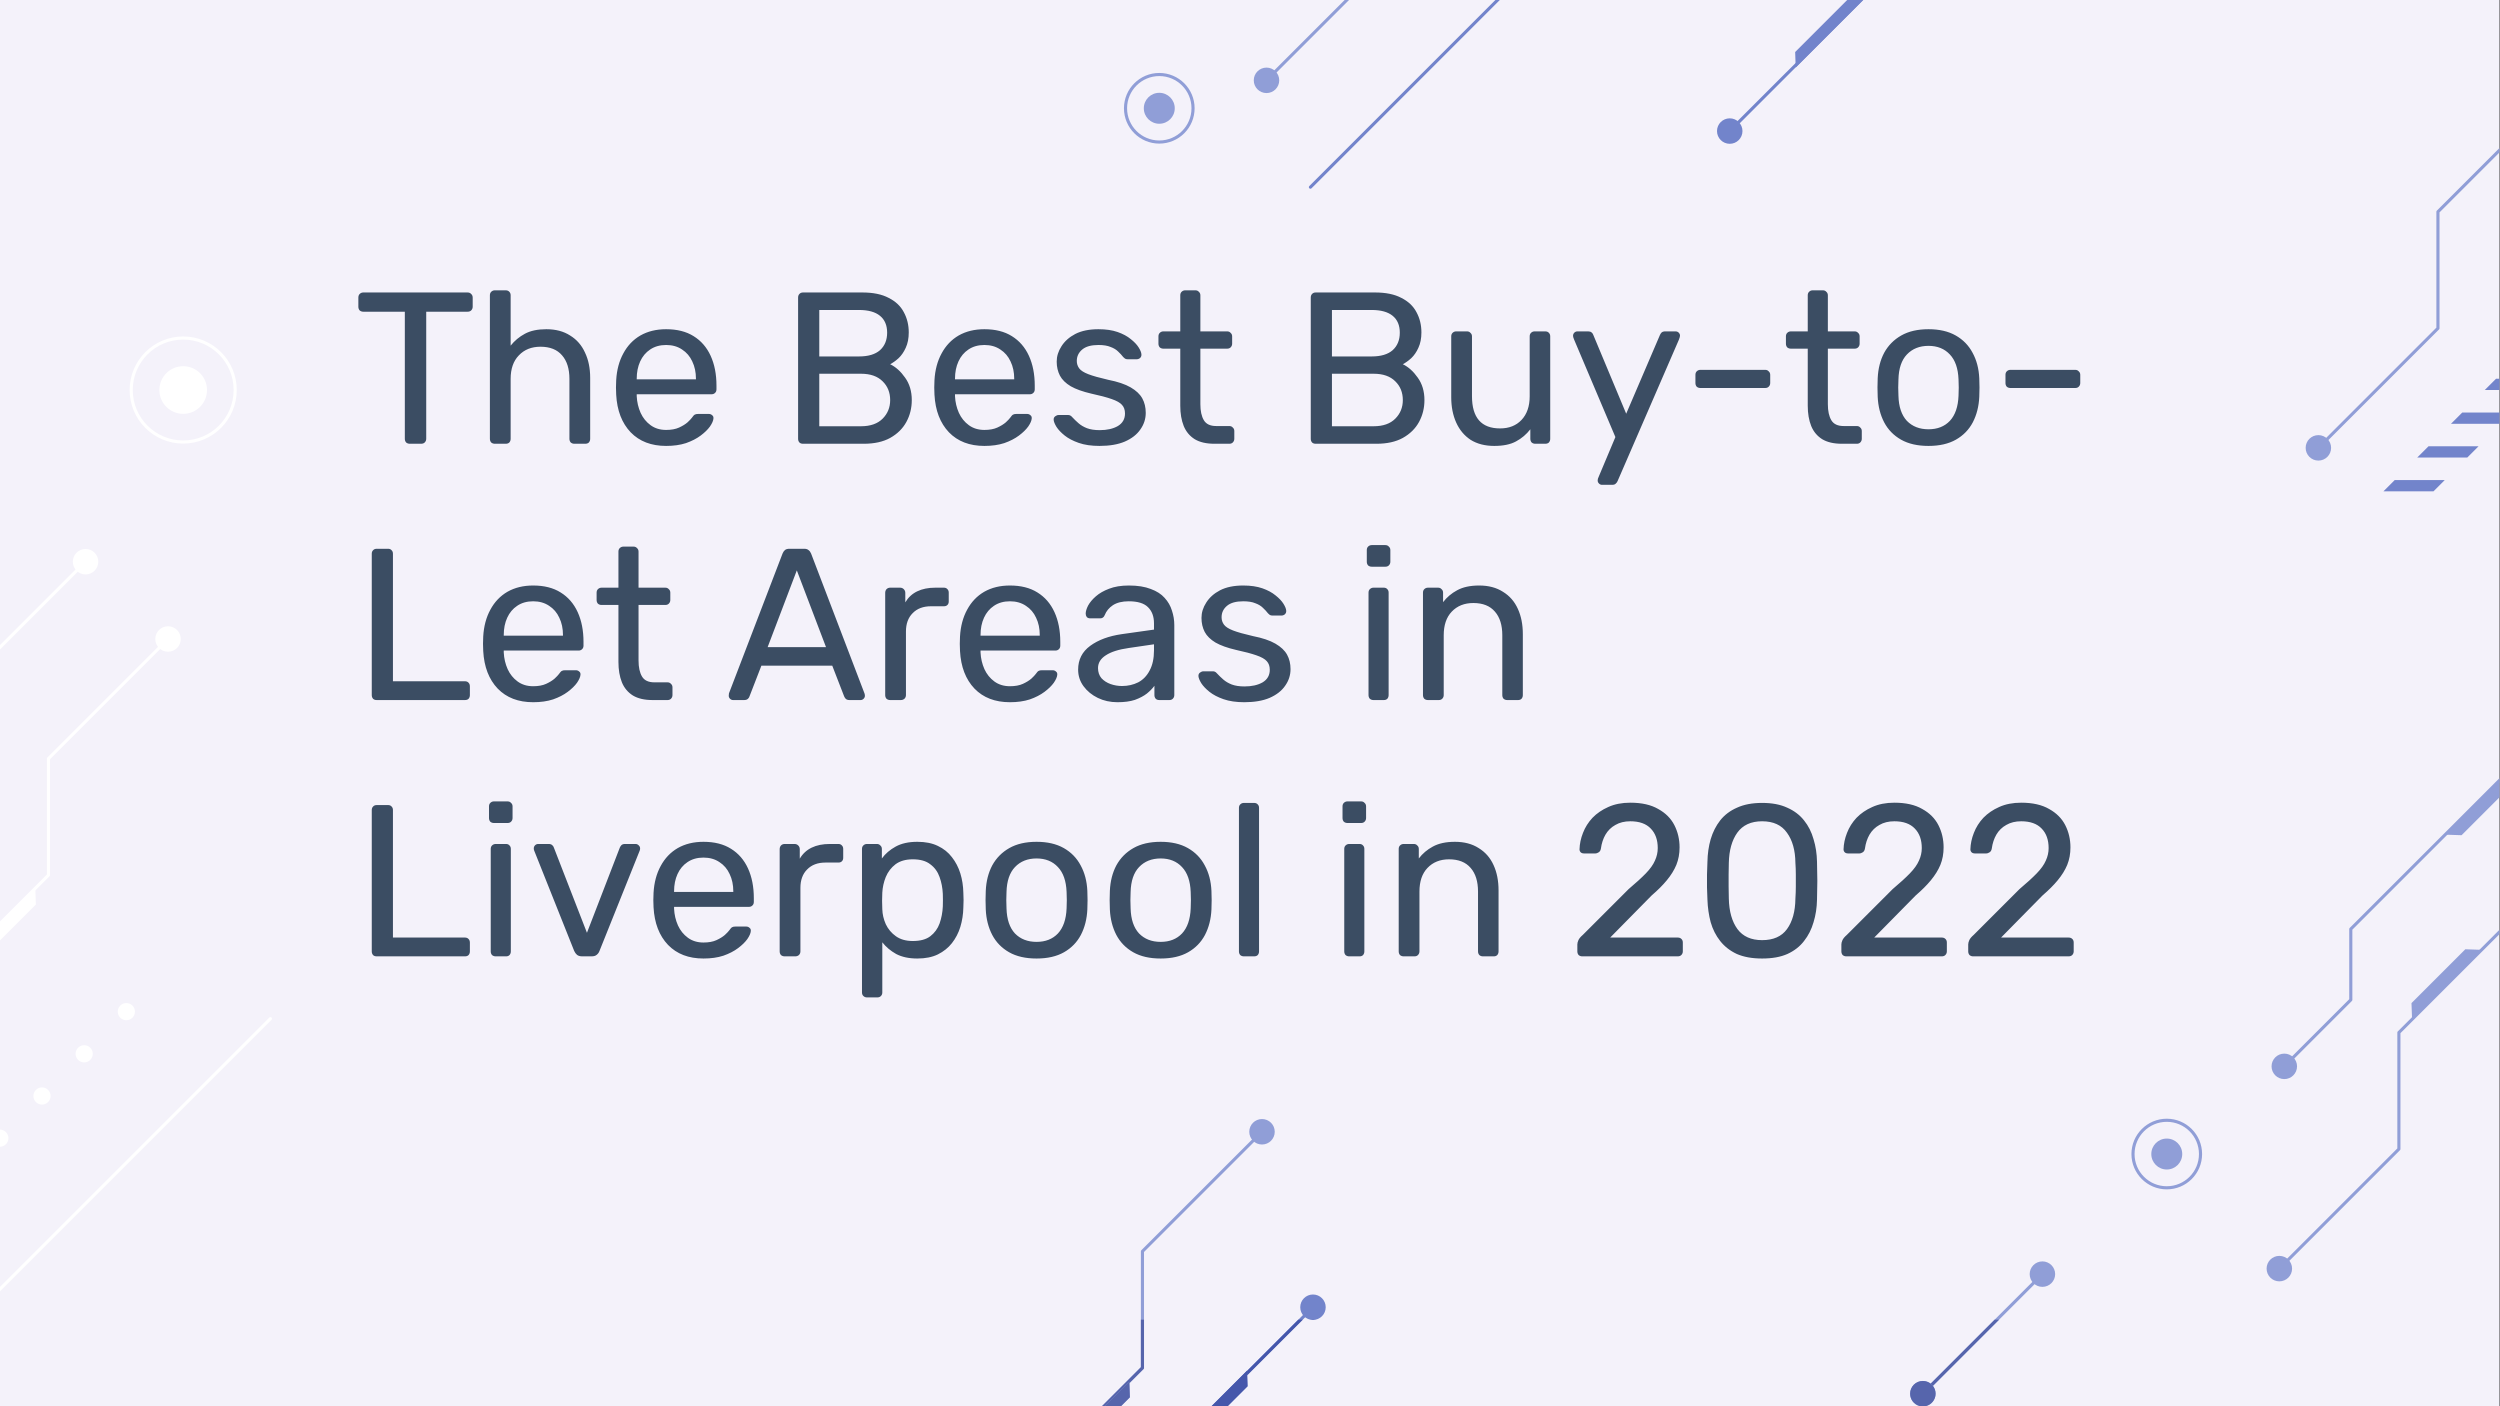 <svg width="1707" height="960" viewBox="0 0 1707 960" fill="none" xmlns="http://www.w3.org/2000/svg">
<rect x="0" y="0" width="1707" height="960" fill="#333333" stroke="none"/>
<g clip-path="url(#clip0_5235_2538)">
<path d="M0 960H1706.67V-6.10352e-05H0V960Z" fill="#F4F2FA"/>
<path d="M-96.245 728.369L33.846 598.277C34.044 598.078 34.159 597.804 34.159 597.524V518.386L115.482 437.064C115.899 436.648 115.899 435.972 115.482 435.556C115.065 435.138 114.39 435.138 113.973 435.556L32.337 517.19C32.139 517.389 32.025 517.664 32.025 517.945V597.081L-97.754 726.86C-98.171 727.277 -98.171 727.952 -97.754 728.369C-97.337 728.785 -96.662 728.785 -96.245 728.369" fill="white"/>
<path d="M123.422 436.309C123.422 441.112 119.529 445.005 114.727 445.005C109.924 445.005 106.031 441.112 106.031 436.309C106.031 431.507 109.924 427.615 114.727 427.615C119.529 427.615 123.422 431.507 123.422 436.309Z" fill="white"/>
<path d="M24.491 617.604L-12.268 654.363L-22.902 653.999L24.126 606.971L24.491 617.604" fill="white"/>
<path d="M1767.31 574.152L1637.22 704.243C1637.02 704.442 1636.9 704.716 1636.9 704.998V784.134L1555.58 865.456C1555.16 865.874 1555.16 866.548 1555.58 866.965C1555.99 867.381 1556.67 867.381 1557.08 866.965L1638.72 785.33C1638.92 785.131 1639.03 784.856 1639.03 784.576V705.439L1768.82 575.66C1769.23 575.244 1769.23 574.568 1768.82 574.152C1768.39 573.736 1767.72 573.736 1767.31 574.152" fill="#909ED7"/>
<path d="M1547.63 866.21C1547.63 861.409 1551.52 857.516 1556.34 857.516C1561.14 857.516 1565.03 861.409 1565.03 866.21C1565.03 871.014 1561.14 874.907 1556.34 874.907C1551.52 874.907 1547.63 871.014 1547.63 866.21Z" fill="#909ED7"/>
<path d="M1646.56 684.917L1683.32 648.157L1693.96 648.524L1646.94 695.551L1646.56 684.917Z" fill="#909ED7"/>
<path d="M1793.96 13.736L1663.87 143.827C1663.68 144.025 1663.56 144.3 1663.56 144.581V223.717L1582.24 305.04C1581.82 305.457 1581.82 306.133 1582.24 306.549C1582.66 306.965 1583.34 306.965 1583.75 306.549L1665.39 224.913C1665.59 224.715 1665.7 224.44 1665.7 224.159V145.023L1795.47 15.244C1795.9 14.828 1795.9 14.152 1795.47 13.736C1795.06 13.319 1794.39 13.319 1793.96 13.736" fill="#909ED7"/>
<path d="M1574.3 305.795C1574.3 300.993 1578.19 297.1 1582.99 297.1C1587.79 297.1 1591.68 300.993 1591.68 305.795C1591.68 310.597 1587.79 314.491 1582.99 314.491C1578.19 314.491 1574.3 310.597 1574.3 305.795Z" fill="#909ED7"/>
<path d="M1822.43 415.528L1604.38 633.584C1604.18 633.783 1604.06 634.057 1604.06 634.339V682.255L1558.96 727.352C1558.55 727.769 1558.55 728.444 1558.96 728.861C1559.38 729.277 1560.06 729.277 1560.47 728.861L1605.88 683.451C1606.08 683.252 1606.19 682.977 1606.19 682.696V634.78L1823.94 417.037C1824.35 416.62 1824.35 415.945 1823.94 415.528C1823.52 415.112 1822.84 415.112 1822.43 415.528" fill="#909ED7"/>
<path d="M1717.52 533.528L1680.76 570.289L1670.12 569.922L1717.15 522.896L1717.52 533.528Z" fill="#909ED7"/>
<path d="M1551.02 728.107C1551.02 723.305 1554.91 719.412 1559.72 719.412C1564.52 719.412 1568.42 723.305 1568.42 728.107C1568.42 732.909 1564.52 736.803 1559.72 736.803C1554.91 736.803 1551.02 732.909 1551.02 728.107Z" fill="#909ED7"/>
<path d="M-22.46 465.924L59.176 384.288C59.593 383.871 59.593 383.196 59.176 382.778C58.759 382.362 58.084 382.362 57.667 382.778L-23.969 464.415C-24.385 464.832 -24.385 465.507 -23.969 465.924C-23.552 466.34 -22.877 466.34 -22.46 465.924" fill="white"/>
<path d="M67.117 383.533C67.117 388.336 63.224 392.228 58.422 392.228C53.619 392.228 49.727 388.336 49.727 383.533C49.727 378.731 53.619 374.837 58.422 374.837C63.224 374.837 67.117 378.731 67.117 383.533Z" fill="white"/>
<path d="M865.516 55.608L947.154 -26.028C947.57 -26.445 947.57 -27.12 947.154 -27.537C946.736 -27.953 946.062 -27.953 945.644 -27.537L864.008 54.099C863.591 54.516 863.591 55.191 864.008 55.608C864.424 56.024 865.1 56.024 865.516 55.608" fill="#909ED7"/>
<path d="M873.461 54.853C873.461 59.656 869.568 63.549 864.765 63.549C859.964 63.549 856.07 59.656 856.07 54.853C856.07 50.051 859.964 46.157 864.765 46.157C869.568 46.157 873.461 50.051 873.461 54.853Z" fill="#909ED7"/>
<path d="M1359.31 -90.248L1180.31 88.739C1179.9 89.156 1179.9 89.831 1180.31 90.248C1180.73 90.664 1181.4 90.664 1181.82 90.248L1360.81 -88.739C1361.23 -89.156 1361.23 -89.831 1360.81 -90.248C1360.39 -90.664 1359.72 -90.664 1359.31 -90.248" fill="#7284CB"/>
<path d="M1225.74 35.519L1262.5 -1.24L1273.13 -0.875L1226.1 46.153L1225.74 35.519" fill="#7284CB"/>
<path d="M1172.37 89.493C1172.37 84.692 1176.26 80.797 1181.07 80.797C1185.87 80.797 1189.76 84.692 1189.76 89.493C1189.76 94.296 1185.87 98.189 1181.07 98.189C1176.26 98.189 1172.37 94.296 1172.37 89.493Z" fill="#7284CB"/>
<path d="M86.277 696.613C87.822 696.613 89.333 695.987 90.426 694.895C91.518 693.803 92.144 692.291 92.144 690.747C92.144 689.201 91.518 687.689 90.426 686.597C89.334 685.505 87.822 684.879 86.277 684.879C84.732 684.879 83.221 685.505 82.128 686.597C81.036 687.689 80.41 689.201 80.41 690.747C80.41 692.291 81.036 693.803 82.128 694.895C83.221 695.987 84.732 696.613 86.277 696.613Z" fill="white"/>
<path d="M53.336 715.39L53.329 715.397C51.038 717.689 51.038 721.404 53.329 723.694C55.62 725.986 59.335 725.986 61.626 723.694L61.633 723.688C63.925 721.396 63.925 717.681 61.633 715.39C59.342 713.098 55.627 713.098 53.336 715.39V715.39ZM24.536 744.19L24.529 744.197C22.238 746.489 22.238 750.204 24.529 752.494C26.82 754.786 30.535 754.786 32.826 752.494L32.833 752.488C35.124 750.196 35.124 746.481 32.833 744.19C30.542 741.9 26.827 741.9 24.536 744.19ZM-4.264 772.99L-4.272 772.997C-6.563 775.289 -6.563 779.004 -4.272 781.294C-1.981 783.586 1.735 783.586 4.026 781.294L4.033 781.288C6.324 778.997 6.324 775.282 4.033 772.99C1.742 770.7 -1.973 770.7 -4.264 772.99V772.99ZM-33.065 801.79L-33.072 801.798C-35.363 804.089 -35.363 807.804 -33.072 810.096C-30.781 812.386 -27.066 812.386 -24.774 810.096L-24.767 810.088C-22.477 807.797 -22.477 804.082 -24.767 801.79C-27.059 799.5 -30.773 799.5 -33.065 801.79ZM-61.865 830.59L-61.872 830.598C-64.163 832.889 -64.163 836.604 -61.872 838.896C-59.581 841.186 -55.866 841.186 -53.575 838.896L-53.568 838.888C-51.276 836.597 -51.276 832.883 -53.568 830.59C-55.859 828.3 -59.574 828.3 -61.865 830.59ZM-90.665 859.392L-90.672 859.398C-92.963 861.689 -92.963 865.405 -90.672 867.696C-88.381 869.986 -84.667 869.986 -82.375 867.696L-82.368 867.689C-80.077 865.397 -80.077 861.683 -82.368 859.392C-84.659 857.1 -88.374 857.1 -90.665 859.392" fill="white"/>
<path d="M1669.28 327.78H1635.11L1627.41 335.475H1661.59L1669.28 327.78Z" fill="#7284CB"/>
<path d="M1692.34 304.724H1658.18L1650.47 312.42L1684.64 312.419L1692.34 304.724Z" fill="#7284CB"/>
<path d="M1715.39 281.67H1681.23L1673.54 289.364H1707.7L1715.39 281.67Z" fill="#7284CB"/>
<path d="M1738.44 258.615H1704.28L1696.59 266.31H1730.75L1738.44 258.615Z" fill="#7284CB"/>
<path d="M1059.18 -38.127L894 127.049C893.583 127.467 893.583 128.141 894 128.559C894.416 128.975 895.093 128.975 895.509 128.559L1060.69 -36.619C1061.1 -37.035 1061.1 -37.711 1060.69 -38.127C1060.27 -38.543 1059.59 -38.543 1059.18 -38.127" fill="#7284CB"/>
<path d="M183.893 694.796L-51.172 929.862C-51.589 930.279 -51.589 930.953 -51.172 931.371C-50.755 931.787 -50.08 931.787 -49.663 931.371L185.401 696.305C185.818 695.888 185.818 695.213 185.401 694.796C184.985 694.38 184.309 694.38 183.893 694.796Z" fill="white"/>
<path d="M160.588 266.309H159.521C159.521 275.823 155.668 284.425 149.434 290.66C143.198 296.895 134.596 300.747 125.083 300.747C115.57 300.747 106.967 296.895 100.732 290.66C94.498 284.425 90.646 275.823 90.645 266.309C90.646 256.796 94.498 248.193 100.732 241.957C106.967 235.724 115.57 231.872 125.083 231.872C134.596 231.872 143.198 235.724 149.434 241.957C155.668 248.193 159.521 256.796 159.521 266.309H160.588H161.654C161.653 246.111 145.281 229.739 125.083 229.737C104.885 229.739 88.512 246.111 88.512 266.309C88.512 286.508 104.885 302.88 125.083 302.88C145.281 302.88 161.653 286.508 161.654 266.309H160.588Z" fill="white"/>
<path d="M141.348 266.309C141.348 275.292 134.065 282.575 125.082 282.575C116.099 282.575 108.816 275.292 108.816 266.309C108.816 257.327 116.099 250.044 125.082 250.044C134.065 250.044 141.348 257.327 141.348 266.309Z" fill="white"/>
<path d="M814.615 73.933H813.548C813.548 80.01 811.088 85.5 807.108 89.481C803.126 93.463 797.635 95.921 791.559 95.921C785.484 95.921 779.995 93.463 776.012 89.481C772.031 85.5 769.572 80.01 769.572 73.933C769.572 67.859 772.031 62.368 776.012 58.386C779.995 54.406 785.484 51.947 791.559 51.946C797.635 51.947 803.126 54.406 807.108 58.386C811.088 62.368 813.548 67.859 813.548 73.933H814.615H815.682C815.68 60.611 804.882 49.813 791.559 49.812C778.238 49.813 767.439 60.611 767.438 73.933C767.439 87.256 778.238 98.055 791.559 98.056C804.882 98.055 815.68 87.256 815.682 73.933H814.615Z" fill="#909ED7"/>
<path d="M802.12 73.933C802.12 79.767 797.391 84.496 791.557 84.496C785.724 84.496 780.996 79.767 780.996 73.933C780.996 68.1 785.724 63.372 791.557 63.372C797.391 63.372 802.12 68.1 802.12 73.933Z" fill="#909ED7"/>
<path d="M650.727 1064.84L780.818 934.745C781.017 934.547 781.13 934.272 781.13 933.991V854.855L862.454 773.531C862.871 773.113 862.871 772.439 862.454 772.021C862.038 771.605 861.362 771.605 860.946 772.021L779.309 853.659C779.11 853.857 778.997 854.132 778.997 854.414V933.55L649.219 1063.33C648.802 1063.74 648.802 1064.42 649.219 1064.84C649.635 1065.25 650.311 1065.25 650.727 1064.84" fill="#909ED7"/>
<path d="M870.395 772.776C870.395 777.579 866.501 781.472 861.699 781.472C856.897 781.472 853.004 777.579 853.004 772.776C853.004 767.973 856.897 764.081 861.699 764.081C866.501 764.081 870.395 767.973 870.395 772.776Z" fill="#909ED7"/>
<path d="M771.468 954.071L734.708 990.831L724.074 990.465L771.101 943.436L771.468 954.071" fill="#909ED7"/>
<path d="M1393.8 869.222L1312.17 950.859C1311.75 951.276 1311.75 951.95 1312.17 952.368C1312.58 952.784 1313.26 952.784 1313.68 952.368L1395.31 870.731C1395.72 870.313 1395.72 869.638 1395.31 869.222C1394.9 868.805 1394.22 868.805 1393.8 869.222Z" fill="#909ED7"/>
<path d="M1304.23 951.613C1304.23 946.809 1308.12 942.917 1312.92 942.917C1317.72 942.917 1321.62 946.809 1321.62 951.613C1321.62 956.414 1317.72 960.308 1312.92 960.308C1308.12 960.308 1304.23 956.414 1304.23 951.613" fill="#909ED7"/>
<path d="M1385.86 869.976C1385.86 865.175 1389.75 861.281 1394.56 861.281C1399.36 861.281 1403.26 865.175 1403.26 869.976C1403.26 874.779 1399.36 878.672 1394.56 878.672C1389.75 878.672 1385.86 874.779 1385.86 869.976" fill="#909ED7"/>
<path d="M718.265 1072.31L897.253 893.328C897.669 892.912 897.669 892.236 897.253 891.82C896.836 891.403 896.161 891.403 895.744 891.82L716.757 1070.81C716.341 1071.22 716.341 1071.9 716.757 1072.31C717.173 1072.73 717.849 1072.73 718.265 1072.31Z" fill="#7284CB"/>
<path d="M851.831 946.548L815.071 983.308L804.438 982.943L851.465 935.915L851.831 946.548" fill="#7284CB"/>
<path d="M905.194 892.575C905.194 897.376 901.302 901.27 896.499 901.27C891.697 901.27 887.805 897.376 887.805 892.575C887.805 887.772 891.697 883.879 896.499 883.879C901.302 883.879 905.194 887.772 905.194 892.575Z" fill="#7284CB"/>
<path d="M1456.41 787.977H1457.48C1457.48 781.903 1459.93 776.412 1463.92 772.429C1467.91 768.449 1473.39 765.991 1479.47 765.989C1485.55 765.991 1491.03 768.449 1495.01 772.429C1499 776.412 1501.45 781.903 1501.45 787.977C1501.45 794.053 1499 799.544 1495.01 803.525C1491.03 807.507 1485.55 809.965 1479.47 809.965C1473.39 809.965 1467.91 807.507 1463.92 803.525C1459.93 799.544 1457.48 794.053 1457.48 787.977H1456.41H1455.35C1455.35 801.3 1466.15 812.099 1479.47 812.099C1492.79 812.099 1503.59 801.3 1503.59 787.977C1503.59 774.655 1492.79 763.857 1479.47 763.856C1466.15 763.857 1455.35 774.655 1455.35 787.977H1456.41Z" fill="#909ED7"/>
<path d="M1468.91 787.977C1468.91 782.144 1473.64 777.416 1479.47 777.416C1485.31 777.416 1490.03 782.144 1490.03 787.977C1490.03 793.811 1485.31 798.54 1479.47 798.54C1473.64 798.54 1468.91 793.811 1468.91 787.977Z" fill="#909ED7"/>
<path d="M754.538 960H752.547L778.998 933.549V901.072H781.131V933.991C781.131 934.272 781.018 934.546 780.819 934.745L771.135 944.429L771.1 943.436L754.538 960Z" fill="#5665AC"/>
<path d="M765.539 960H754.539L771.102 943.436L771.136 944.429L771.468 954.071L765.539 960Z" fill="#5665AC"/>
<path d="M1319.78 946.265C1319.34 945.703 1318.83 945.195 1318.27 944.756L1361.95 901.072H1364.97L1319.78 946.265Z" fill="#5665AC"/>
<path d="M1315.23 960H1310.62C1306.93 958.989 1304.23 955.617 1304.23 951.614C1304.23 946.809 1308.12 942.917 1312.92 942.917C1314.94 942.917 1316.8 943.604 1318.27 944.756C1318.83 945.195 1319.34 945.703 1319.78 946.265C1320.93 947.74 1321.62 949.596 1321.62 951.614C1321.62 955.617 1318.91 958.989 1315.23 960Z" fill="#5665AC"/>
<path d="M851.573 939.009L851.473 936.092L886.494 901.072H889.51L851.573 939.009Z" fill="#4557AB"/>
<path d="M838.378 960H827.379L851.464 935.915L851.47 936.092L851.57 939.009L851.83 946.548L838.378 960Z" fill="#4557AB"/>
<path d="M896.499 901.27C895.863 901.27 895.242 901.201 894.645 901.072H898.354C897.757 901.201 897.135 901.27 896.499 901.27Z" fill="#4557AB"/>
<path d="M279.811 303C278.827 303 277.991 302.705 277.302 302.115C276.712 301.426 276.417 300.59 276.417 299.606V212.835H248.083C247.1 212.835 246.263 212.54 245.575 211.95C244.984 211.261 244.689 210.425 244.689 209.441V203.243C244.689 202.161 244.984 201.325 245.575 200.734C246.263 200.046 247.1 199.701 248.083 199.701H319.212C320.294 199.701 321.13 200.046 321.72 200.734C322.409 201.325 322.753 202.161 322.753 203.243V209.441C322.753 210.425 322.409 211.261 321.72 211.95C321.13 212.54 320.294 212.835 319.212 212.835H291.026V299.606C291.026 300.59 290.682 301.426 289.993 302.115C289.403 302.705 288.567 303 287.484 303H279.811ZM337.893 303C336.909 303 336.073 302.705 335.384 302.115C334.794 301.426 334.499 300.59 334.499 299.606V201.62C334.499 200.636 334.794 199.849 335.384 199.259C336.073 198.57 336.909 198.226 337.893 198.226H345.272C346.354 198.226 347.19 198.57 347.78 199.259C348.371 199.849 348.666 200.636 348.666 201.62V236.004C351.322 232.659 354.568 229.953 358.405 227.887C362.242 225.821 367.112 224.788 373.015 224.788C379.409 224.788 384.82 226.215 389.247 229.068C393.773 231.822 397.167 235.708 399.43 240.726C401.791 245.645 402.971 251.4 402.971 257.991V299.606C402.971 300.59 402.676 301.426 402.086 302.115C401.495 302.705 400.659 303 399.577 303H392.199C391.215 303 390.379 302.705 389.69 302.115C389.1 301.426 388.805 300.59 388.805 299.606V258.729C388.805 251.843 387.132 246.481 383.787 242.644C380.442 238.709 375.523 236.741 369.03 236.741C362.931 236.741 358.012 238.709 354.273 242.644C350.535 246.481 348.666 251.843 348.666 258.729V299.606C348.666 300.59 348.371 301.426 347.78 302.115C347.19 302.705 346.354 303 345.272 303H337.893ZM454.823 304.476C444.69 304.476 436.623 301.377 430.622 295.179C424.621 288.883 421.325 280.324 420.735 269.502C420.636 268.223 420.587 266.6 420.587 264.632C420.587 262.566 420.636 260.894 420.735 259.615C421.128 252.63 422.752 246.53 425.605 241.316C428.458 236.004 432.344 231.921 437.263 229.068C442.28 226.215 448.134 224.788 454.823 224.788C462.3 224.788 468.547 226.362 473.565 229.51C478.68 232.659 482.566 237.135 485.223 242.939C487.879 248.744 489.207 255.532 489.207 263.304V265.813C489.207 266.895 488.863 267.731 488.174 268.321C487.584 268.911 486.797 269.207 485.813 269.207H434.754C434.754 269.305 434.754 269.502 434.754 269.797C434.754 270.092 434.754 270.338 434.754 270.535C434.951 274.568 435.836 278.356 437.41 281.898C438.984 285.341 441.247 288.145 444.198 290.309C447.15 292.473 450.691 293.556 454.823 293.556C458.365 293.556 461.316 293.014 463.677 291.932C466.039 290.85 467.957 289.67 469.433 288.391C470.908 287.013 471.892 285.98 472.384 285.292C473.269 284.013 473.958 283.275 474.45 283.078C474.942 282.783 475.729 282.635 476.811 282.635H483.894C484.878 282.635 485.665 282.931 486.256 283.521C486.944 284.013 487.239 284.751 487.141 285.734C487.043 287.21 486.256 289.03 484.78 291.194C483.304 293.26 481.189 295.326 478.434 297.392C475.68 299.458 472.335 301.18 468.4 302.557C464.465 303.836 459.939 304.476 454.823 304.476ZM434.754 259.024H475.188V258.582C475.188 254.155 474.352 250.219 472.679 246.776C471.105 243.333 468.793 240.627 465.743 238.66C462.694 236.594 459.054 235.561 454.823 235.561C450.593 235.561 446.953 236.594 443.903 238.66C440.952 240.627 438.689 243.333 437.115 246.776C435.541 250.219 434.754 254.155 434.754 258.582V259.024ZM548.336 303C547.254 303 546.418 302.705 545.827 302.115C545.237 301.426 544.942 300.59 544.942 299.606V203.243C544.942 202.161 545.237 201.325 545.827 200.734C546.418 200.046 547.254 199.701 548.336 199.701H588.77C596.149 199.701 602.15 200.931 606.774 203.391C611.496 205.752 614.939 208.998 617.103 213.13C619.366 217.262 620.498 221.886 620.498 227.002C620.498 231.035 619.809 234.528 618.432 237.479C617.153 240.332 615.529 242.693 613.562 244.563C611.594 246.333 609.676 247.711 607.807 248.694C611.643 250.564 615.038 253.613 617.989 257.844C621.039 262.074 622.564 267.19 622.564 273.191C622.564 278.602 621.334 283.57 618.874 288.095C616.415 292.621 612.726 296.261 607.807 299.016C602.986 301.672 596.985 303 589.803 303H548.336ZM559.404 291.047H587.885C594.279 291.047 599.198 289.325 602.642 285.882C606.085 282.439 607.807 278.208 607.807 273.191C607.807 267.977 606.085 263.697 602.642 260.352C599.198 256.909 594.279 255.188 587.885 255.188H559.404V291.047ZM559.404 243.382H586.557C592.853 243.382 597.624 241.955 600.871 239.102C604.117 236.151 605.741 232.167 605.741 227.149C605.741 222.132 604.117 218.295 600.871 215.639C597.624 212.983 592.853 211.655 586.557 211.655H559.404V243.382ZM672.142 304.476C662.009 304.476 653.942 301.377 647.941 295.179C641.94 288.883 638.644 280.324 638.054 269.502C637.955 268.223 637.906 266.6 637.906 264.632C637.906 262.566 637.955 260.894 638.054 259.615C638.447 252.63 640.07 246.53 642.923 241.316C645.776 236.004 649.662 231.921 654.581 229.068C659.599 226.215 665.452 224.788 672.142 224.788C679.619 224.788 685.866 226.362 690.884 229.51C695.999 232.659 699.885 237.135 702.541 242.939C705.198 248.744 706.526 255.532 706.526 263.304V265.813C706.526 266.895 706.182 267.731 705.493 268.321C704.903 268.911 704.116 269.207 703.132 269.207H652.073C652.073 269.305 652.073 269.502 652.073 269.797C652.073 270.092 652.073 270.338 652.073 270.535C652.27 274.568 653.155 278.356 654.729 281.898C656.303 285.341 658.566 288.145 661.517 290.309C664.469 292.473 668.01 293.556 672.142 293.556C675.684 293.556 678.635 293.014 680.996 291.932C683.357 290.85 685.276 289.67 686.752 288.391C688.227 287.013 689.211 285.98 689.703 285.292C690.588 284.013 691.277 283.275 691.769 283.078C692.261 282.783 693.048 282.635 694.13 282.635H701.213C702.197 282.635 702.984 282.931 703.574 283.521C704.263 284.013 704.558 284.751 704.46 285.734C704.362 287.21 703.574 289.03 702.099 291.194C700.623 293.26 698.508 295.326 695.753 297.392C692.999 299.458 689.654 301.18 685.719 302.557C681.783 303.836 677.258 304.476 672.142 304.476ZM652.073 259.024H692.507V258.582C692.507 254.155 691.671 250.219 689.998 246.776C688.424 243.333 686.112 240.627 683.062 238.66C680.013 236.594 676.373 235.561 672.142 235.561C667.912 235.561 664.272 236.594 661.222 238.66C658.271 240.627 656.008 243.333 654.434 246.776C652.86 250.219 652.073 254.155 652.073 258.582V259.024ZM750.733 304.476C745.224 304.476 740.502 303.787 736.567 302.41C732.631 301.032 729.434 299.36 726.975 297.392C724.515 295.425 722.646 293.457 721.367 291.49C720.186 289.522 719.547 287.948 719.449 286.767C719.35 285.685 719.695 284.849 720.482 284.259C721.269 283.668 722.056 283.373 722.843 283.373H729.336C729.926 283.373 730.369 283.472 730.664 283.668C731.057 283.767 731.549 284.16 732.14 284.849C733.418 286.226 734.845 287.604 736.419 288.981C737.993 290.358 739.911 291.49 742.174 292.375C744.535 293.26 747.438 293.703 750.881 293.703C755.898 293.703 760.03 292.769 763.277 290.899C766.523 288.932 768.146 286.079 768.146 282.34C768.146 279.881 767.458 277.913 766.08 276.438C764.802 274.962 762.44 273.634 758.997 272.453C755.652 271.273 751.028 270.043 745.126 268.764C739.223 267.387 734.55 265.714 731.107 263.747C727.663 261.681 725.204 259.27 723.728 256.516C722.252 253.663 721.515 250.465 721.515 246.924C721.515 243.284 722.597 239.791 724.761 236.446C726.925 233.003 730.074 230.199 734.205 228.035C738.436 225.87 743.699 224.788 749.995 224.788C755.111 224.788 759.489 225.428 763.129 226.707C766.769 227.986 769.77 229.609 772.131 231.576C774.492 233.446 776.263 235.315 777.443 237.184C778.624 239.053 779.263 240.627 779.362 241.906C779.46 242.89 779.165 243.726 778.476 244.415C777.788 245.005 777.001 245.3 776.115 245.3H769.917C769.229 245.3 768.638 245.153 768.146 244.858C767.753 244.563 767.359 244.218 766.966 243.825C765.982 242.546 764.802 241.267 763.424 239.988C762.145 238.709 760.424 237.676 758.259 236.889C756.193 236.004 753.439 235.561 749.995 235.561C745.076 235.561 741.387 236.594 738.928 238.66C736.468 240.726 735.238 243.333 735.238 246.481C735.238 248.35 735.78 250.023 736.862 251.498C737.944 252.974 740.01 254.302 743.06 255.483C746.109 256.663 750.635 257.942 756.636 259.319C763.129 260.598 768.245 262.32 771.983 264.484C775.722 266.649 778.378 269.157 779.952 272.01C781.526 274.863 782.313 278.159 782.313 281.898C782.313 286.03 781.083 289.817 778.624 293.26C776.263 296.704 772.721 299.458 767.999 301.524C763.375 303.492 757.62 304.476 750.733 304.476ZM829.209 303C823.7 303 819.223 301.967 815.78 299.901C812.337 297.737 809.828 294.736 808.254 290.899C806.68 286.964 805.893 282.34 805.893 277.028V238.069H794.383C793.399 238.069 792.563 237.774 791.874 237.184C791.284 236.495 790.989 235.659 790.989 234.675V229.658C790.989 228.674 791.284 227.887 791.874 227.297C792.563 226.608 793.399 226.264 794.383 226.264H805.893V201.62C805.893 200.636 806.188 199.849 806.778 199.259C807.467 198.57 808.303 198.226 809.287 198.226H816.223C817.207 198.226 817.994 198.57 818.584 199.259C819.273 199.849 819.617 200.636 819.617 201.62V226.264H837.916C838.899 226.264 839.686 226.608 840.277 227.297C840.965 227.887 841.31 228.674 841.31 229.658V234.675C841.31 235.659 840.965 236.495 840.277 237.184C839.686 237.774 838.899 238.069 837.916 238.069H819.617V275.995C819.617 280.619 820.404 284.259 821.978 286.915C823.552 289.571 826.356 290.899 830.39 290.899H839.391C840.375 290.899 841.162 291.244 841.752 291.932C842.441 292.523 842.785 293.31 842.785 294.293V299.606C842.785 300.59 842.441 301.426 841.752 302.115C841.162 302.705 840.375 303 839.391 303H829.209ZM898.381 303C897.299 303 896.463 302.705 895.872 302.115C895.282 301.426 894.987 300.59 894.987 299.606V203.243C894.987 202.161 895.282 201.325 895.872 200.734C896.463 200.046 897.299 199.701 898.381 199.701H938.815C946.193 199.701 952.195 200.931 956.818 203.391C961.541 205.752 964.984 208.998 967.148 213.13C969.411 217.262 970.542 221.886 970.542 227.002C970.542 231.035 969.854 234.528 968.476 237.479C967.197 240.332 965.574 242.693 963.607 244.563C961.639 246.333 959.721 247.711 957.851 248.694C961.688 250.564 965.082 253.613 968.034 257.844C971.083 262.074 972.608 267.19 972.608 273.191C972.608 278.602 971.379 283.57 968.919 288.095C966.46 292.621 962.77 296.261 957.851 299.016C953.031 301.672 947.03 303 939.848 303H898.381ZM909.449 291.047H937.93C944.324 291.047 949.243 289.325 952.686 285.882C956.13 282.439 957.851 278.208 957.851 273.191C957.851 267.977 956.13 263.697 952.686 260.352C949.243 256.909 944.324 255.188 937.93 255.188H909.449V291.047ZM909.449 243.382H936.601C942.898 243.382 947.669 241.955 950.916 239.102C954.162 236.151 955.785 232.167 955.785 227.149C955.785 222.132 954.162 218.295 950.916 215.639C947.669 212.983 942.898 211.655 936.601 211.655H909.449V243.382ZM1020.27 304.476C1013.97 304.476 1008.61 303.098 1004.18 300.344C999.855 297.491 996.559 293.556 994.296 288.538C992.034 283.521 990.902 277.766 990.902 271.273V229.658C990.902 228.674 991.197 227.887 991.788 227.297C992.476 226.608 993.313 226.264 994.296 226.264H1001.67C1002.66 226.264 1003.45 226.608 1004.04 227.297C1004.72 227.887 1005.07 228.674 1005.07 229.658V270.535C1005.07 285.193 1011.46 292.523 1024.25 292.523C1030.35 292.523 1035.22 290.604 1038.86 286.767C1042.6 282.832 1044.47 277.421 1044.47 270.535V229.658C1044.47 228.674 1044.77 227.887 1045.36 227.297C1046.04 226.608 1046.88 226.264 1047.86 226.264H1055.09C1056.18 226.264 1057.01 226.608 1057.6 227.297C1058.19 227.887 1058.49 228.674 1058.49 229.658V299.606C1058.49 300.59 1058.19 301.426 1057.6 302.115C1057.01 302.705 1056.18 303 1055.09 303H1048.31C1047.32 303 1046.49 302.705 1045.8 302.115C1045.21 301.426 1044.91 300.59 1044.91 299.606V293.113C1042.26 296.556 1039.01 299.311 1035.17 301.377C1031.43 303.443 1026.47 304.476 1020.27 304.476ZM1093.84 331.038C1093.05 331.038 1092.37 330.743 1091.78 330.153C1091.18 329.562 1090.89 328.874 1090.89 328.087C1090.89 327.693 1090.94 327.3 1091.04 326.906C1091.14 326.513 1091.33 326.021 1091.63 325.431L1102.99 298.425L1074.8 231.872C1074.31 230.691 1074.07 229.855 1074.07 229.363C1074.07 228.477 1074.36 227.74 1074.95 227.149C1075.54 226.559 1076.28 226.264 1077.17 226.264H1084.4C1085.38 226.264 1086.17 226.51 1086.76 227.002C1087.35 227.494 1087.74 228.084 1087.94 228.773L1110.37 282.488L1133.39 228.773C1133.68 228.084 1134.08 227.494 1134.57 227.002C1135.16 226.51 1136 226.264 1137.08 226.264H1144.01C1144.9 226.264 1145.64 226.559 1146.23 227.149C1146.82 227.74 1147.11 228.428 1147.11 229.215C1147.11 229.707 1146.87 230.593 1146.38 231.872L1104.47 328.529C1104.17 329.218 1103.73 329.808 1103.14 330.3C1102.65 330.792 1101.86 331.038 1100.78 331.038H1093.84ZM1161.03 264.927C1160.05 264.927 1159.21 264.632 1158.52 264.042C1157.93 263.353 1157.64 262.517 1157.64 261.533V255.925C1157.64 254.942 1157.93 254.155 1158.52 253.564C1159.21 252.876 1160.05 252.531 1161.03 252.531H1205.3C1206.29 252.531 1207.07 252.876 1207.66 253.564C1208.35 254.155 1208.7 254.942 1208.7 255.925V261.533C1208.7 262.517 1208.35 263.353 1207.66 264.042C1207.07 264.632 1206.29 264.927 1205.3 264.927H1161.03ZM1257.65 303C1252.14 303 1247.66 301.967 1244.22 299.901C1240.78 297.737 1238.27 294.736 1236.7 290.899C1235.12 286.964 1234.33 282.34 1234.33 277.028V238.069H1222.82C1221.84 238.069 1221 237.774 1220.31 237.184C1219.72 236.495 1219.43 235.659 1219.43 234.675V229.658C1219.43 228.674 1219.72 227.887 1220.31 227.297C1221 226.608 1221.84 226.264 1222.82 226.264H1234.33V201.62C1234.33 200.636 1234.63 199.849 1235.22 199.259C1235.91 198.57 1236.74 198.226 1237.73 198.226H1244.66C1245.65 198.226 1246.43 198.57 1247.03 199.259C1247.71 199.849 1248.06 200.636 1248.06 201.62V226.264H1266.36C1267.34 226.264 1268.13 226.608 1268.72 227.297C1269.41 227.887 1269.75 228.674 1269.75 229.658V234.675C1269.75 235.659 1269.41 236.495 1268.72 237.184C1268.13 237.774 1267.34 238.069 1266.36 238.069H1248.06V275.995C1248.06 280.619 1248.85 284.259 1250.42 286.915C1251.99 289.571 1254.8 290.899 1258.83 290.899H1267.83C1268.82 290.899 1269.6 291.244 1270.19 291.932C1270.88 292.523 1271.23 293.31 1271.23 294.293V299.606C1271.23 300.59 1270.88 301.426 1270.19 302.115C1269.6 302.705 1268.82 303 1267.83 303H1257.65ZM1316.77 304.476C1309.29 304.476 1303.05 303.049 1298.03 300.196C1293.01 297.343 1289.17 293.408 1286.52 288.391C1283.86 283.275 1282.39 277.471 1282.09 270.977C1281.99 269.305 1281.94 267.19 1281.94 264.632C1281.94 261.976 1281.99 259.861 1282.09 258.286C1282.39 251.695 1283.86 245.891 1286.52 240.873C1289.27 235.856 1293.16 231.921 1298.18 229.068C1303.19 226.215 1309.39 224.788 1316.77 224.788C1324.15 224.788 1330.35 226.215 1335.36 229.068C1340.38 231.921 1344.22 235.856 1346.87 240.873C1349.63 245.891 1351.15 251.695 1351.45 258.286C1351.55 259.861 1351.6 261.976 1351.6 264.632C1351.6 267.19 1351.55 269.305 1351.45 270.977C1351.15 277.471 1349.68 283.275 1347.02 288.391C1344.37 293.408 1340.53 297.343 1335.51 300.196C1330.49 303.049 1324.25 304.476 1316.77 304.476ZM1316.77 293.113C1322.87 293.113 1327.74 291.194 1331.38 287.358C1335.02 283.422 1336.99 277.716 1337.28 270.24C1337.38 268.764 1337.43 266.895 1337.43 264.632C1337.43 262.369 1337.38 260.5 1337.28 259.024C1336.99 251.547 1335.02 245.891 1331.38 242.054C1327.74 238.119 1322.87 236.151 1316.77 236.151C1310.67 236.151 1305.75 238.119 1302.01 242.054C1298.37 245.891 1296.45 251.547 1296.26 259.024C1296.16 260.5 1296.11 262.369 1296.11 264.632C1296.11 266.895 1296.16 268.764 1296.26 270.24C1296.45 277.716 1298.37 283.422 1302.01 287.358C1305.75 291.194 1310.67 293.113 1316.77 293.113ZM1372.73 264.927C1371.75 264.927 1370.91 264.632 1370.22 264.042C1369.63 263.353 1369.34 262.517 1369.34 261.533V255.925C1369.34 254.942 1369.63 254.155 1370.22 253.564C1370.91 252.876 1371.75 252.531 1372.73 252.531H1417C1417.99 252.531 1418.77 252.876 1419.36 253.564C1420.05 254.155 1420.4 254.942 1420.4 255.925V261.533C1420.4 262.517 1420.05 263.353 1419.36 264.042C1418.77 264.632 1417.99 264.927 1417 264.927H1372.73ZM257.233 478C256.15 478 255.314 477.705 254.724 477.115C254.134 476.426 253.839 475.59 253.839 474.606V378.096C253.839 377.112 254.134 376.325 254.724 375.734C255.314 375.046 256.15 374.701 257.233 374.701H265.054C266.038 374.701 266.825 375.046 267.415 375.734C268.005 376.325 268.3 377.112 268.3 378.096V465.161H317.441C318.523 465.161 319.359 465.506 319.95 466.194C320.54 466.785 320.835 467.621 320.835 468.703V474.606C320.835 475.59 320.54 476.426 319.95 477.115C319.359 477.705 318.523 478 317.441 478H257.233ZM364.034 479.476C353.901 479.476 345.833 476.377 339.832 470.179C333.831 463.883 330.535 455.324 329.945 444.502C329.847 443.223 329.798 441.6 329.798 439.632C329.798 437.566 329.847 435.894 329.945 434.615C330.339 427.63 331.962 421.53 334.815 416.316C337.668 411.004 341.554 406.921 346.473 404.068C351.49 401.215 357.344 399.788 364.034 399.788C371.51 399.788 377.758 401.362 382.775 404.51C387.891 407.659 391.777 412.135 394.433 417.939C397.089 423.744 398.417 430.532 398.417 438.304V440.813C398.417 441.895 398.073 442.731 397.384 443.321C396.794 443.911 396.007 444.207 395.023 444.207H343.964C343.964 444.305 343.964 444.502 343.964 444.797C343.964 445.092 343.964 445.338 343.964 445.535C344.161 449.568 345.046 453.356 346.62 456.898C348.195 460.341 350.457 463.145 353.409 465.309C356.36 467.473 359.902 468.556 364.034 468.556C367.575 468.556 370.527 468.014 372.888 466.932C375.249 465.85 377.167 464.67 378.643 463.391C380.119 462.013 381.102 460.98 381.594 460.292C382.48 459.013 383.168 458.275 383.66 458.078C384.152 457.783 384.939 457.635 386.021 457.635H393.105C394.089 457.635 394.876 457.931 395.466 458.521C396.155 459.013 396.45 459.751 396.351 460.734C396.253 462.21 395.466 464.03 393.99 466.194C392.514 468.26 390.399 470.326 387.645 472.392C384.89 474.458 381.545 476.18 377.61 477.557C373.675 478.836 369.149 479.476 364.034 479.476ZM343.964 434.024H384.398V433.582C384.398 429.155 383.562 425.219 381.89 421.776C380.315 418.333 378.004 415.627 374.954 413.66C371.904 411.594 368.264 410.561 364.034 410.561C359.803 410.561 356.163 411.594 353.113 413.66C350.162 415.627 347.899 418.333 346.325 421.776C344.751 425.219 343.964 429.155 343.964 433.582V434.024ZM445.586 478C440.077 478 435.601 476.967 432.158 474.901C428.714 472.737 426.206 469.736 424.632 465.899C423.058 461.964 422.27 457.34 422.27 452.028V413.069H410.76C409.776 413.069 408.94 412.774 408.251 412.184C407.661 411.495 407.366 410.659 407.366 409.675V404.658C407.366 403.674 407.661 402.887 408.251 402.297C408.94 401.608 409.776 401.264 410.76 401.264H422.27V376.62C422.27 375.636 422.566 374.849 423.156 374.259C423.845 373.57 424.681 373.226 425.665 373.226H432.6C433.584 373.226 434.371 373.57 434.961 374.259C435.65 374.849 435.994 375.636 435.994 376.62V401.264H454.293C455.277 401.264 456.064 401.608 456.654 402.297C457.343 402.887 457.687 403.674 457.687 404.658V409.675C457.687 410.659 457.343 411.495 456.654 412.184C456.064 412.774 455.277 413.069 454.293 413.069H435.994V450.995C435.994 455.619 436.781 459.259 438.356 461.915C439.93 464.571 442.733 465.899 446.767 465.899H455.769C456.752 465.899 457.54 466.244 458.13 466.932C458.818 467.523 459.163 468.31 459.163 469.293V474.606C459.163 475.59 458.818 476.426 458.13 477.115C457.54 477.705 456.752 478 455.769 478H445.586ZM500.538 478C499.751 478 499.062 477.705 498.472 477.115C497.881 476.524 497.586 475.836 497.586 475.049C497.586 474.557 497.635 474.016 497.734 473.425L534.331 377.948C534.724 376.964 535.266 376.177 535.954 375.587C536.643 374.997 537.676 374.701 539.053 374.701H549.088C550.367 374.701 551.351 374.997 552.039 375.587C552.826 376.177 553.417 376.964 553.81 377.948L590.26 473.425C590.456 474.016 590.555 474.557 590.555 475.049C590.555 475.836 590.26 476.524 589.669 477.115C589.079 477.705 588.39 478 587.603 478H580.077C578.897 478 578.011 477.705 577.421 477.115C576.929 476.524 576.585 475.983 576.388 475.491L568.272 454.536H519.869L511.753 475.491C511.654 475.983 511.31 476.524 510.72 477.115C510.13 477.705 509.244 478 508.064 478H500.538ZM524.149 441.846H563.992L544.07 389.458L524.149 441.846ZM607.809 478C606.825 478 605.989 477.705 605.3 477.115C604.71 476.426 604.415 475.59 604.415 474.606V404.806C604.415 403.822 604.71 402.986 605.3 402.297C605.989 401.608 606.825 401.264 607.809 401.264H614.597C615.581 401.264 616.417 401.608 617.106 402.297C617.794 402.986 618.139 403.822 618.139 404.806V411.299C620.106 407.954 622.812 405.445 626.255 403.773C629.698 402.1 633.83 401.264 638.651 401.264H644.554C645.537 401.264 646.325 401.608 646.915 402.297C647.505 402.887 647.8 403.674 647.8 404.658V410.708C647.8 411.692 647.505 412.479 646.915 413.069C646.325 413.66 645.537 413.955 644.554 413.955H635.7C630.387 413.955 626.206 415.529 623.156 418.677C620.106 421.727 618.581 425.908 618.581 431.221V474.606C618.581 475.59 618.237 476.426 617.548 477.115C616.86 477.705 616.024 478 615.04 478H607.809ZM689.58 479.476C679.447 479.476 671.379 476.377 665.378 470.179C659.377 463.883 656.081 455.324 655.491 444.502C655.393 443.223 655.344 441.6 655.344 439.632C655.344 437.566 655.393 435.894 655.491 434.615C655.885 427.63 657.508 421.53 660.361 416.316C663.214 411.004 667.1 406.921 672.019 404.068C677.036 401.215 682.89 399.788 689.58 399.788C697.056 399.788 703.304 401.362 708.321 404.51C713.437 407.659 717.323 412.135 719.979 417.939C722.635 423.744 723.963 430.532 723.963 438.304V440.813C723.963 441.895 723.619 442.731 722.93 443.321C722.34 443.911 721.553 444.207 720.569 444.207H669.51C669.51 444.305 669.51 444.502 669.51 444.797C669.51 445.092 669.51 445.338 669.51 445.535C669.707 449.568 670.592 453.356 672.166 456.898C673.741 460.341 676.003 463.145 678.955 465.309C681.906 467.473 685.448 468.556 689.58 468.556C693.121 468.556 696.073 468.014 698.434 466.932C700.795 465.85 702.713 464.67 704.189 463.391C705.665 462.013 706.648 460.98 707.14 460.292C708.026 459.013 708.714 458.275 709.206 458.078C709.698 457.783 710.485 457.635 711.567 457.635H718.651C719.635 457.635 720.422 457.931 721.012 458.521C721.701 459.013 721.996 459.751 721.897 460.734C721.799 462.21 721.012 464.03 719.536 466.194C718.061 468.26 715.945 470.326 713.191 472.392C710.436 474.458 707.091 476.18 703.156 477.557C699.221 478.836 694.695 479.476 689.58 479.476ZM669.51 434.024H709.944V433.582C709.944 429.155 709.108 425.219 707.436 421.776C705.861 418.333 703.55 415.627 700.5 413.66C697.45 411.594 693.81 410.561 689.58 410.561C685.349 410.561 681.709 411.594 678.659 413.66C675.708 415.627 673.445 418.333 671.871 421.776C670.297 425.219 669.51 429.155 669.51 433.582V434.024ZM763.006 479.476C758.087 479.476 753.61 478.492 749.577 476.524C745.543 474.557 742.297 471.9 739.837 468.556C737.378 465.211 736.148 461.423 736.148 457.193C736.148 450.405 738.903 444.994 744.412 440.96C749.921 436.927 757.103 434.27 765.957 432.991L787.945 429.892V425.613C787.945 420.891 786.568 417.201 783.813 414.545C781.157 411.889 776.779 410.561 770.679 410.561C766.252 410.561 762.661 411.446 759.907 413.217C757.251 414.988 755.381 417.251 754.299 420.005C753.709 421.481 752.676 422.219 751.2 422.219H744.56C743.477 422.219 742.641 421.924 742.051 421.333C741.559 420.645 741.313 419.858 741.313 418.972C741.313 417.497 741.854 415.677 742.936 413.512C744.117 411.348 745.888 409.233 748.249 407.167C750.61 405.101 753.61 403.379 757.251 402.002C760.989 400.526 765.514 399.788 770.827 399.788C776.73 399.788 781.698 400.575 785.731 402.149C789.765 403.625 792.913 405.642 795.176 408.2C797.537 410.758 799.209 413.66 800.193 416.906C801.275 420.153 801.816 423.449 801.816 426.793V474.606C801.816 475.59 801.472 476.426 800.783 477.115C800.193 477.705 799.406 478 798.422 478H791.634C790.552 478 789.716 477.705 789.126 477.115C788.535 476.426 788.24 475.59 788.24 474.606V468.26C786.961 470.031 785.24 471.802 783.075 473.573C780.911 475.245 778.205 476.672 774.959 477.852C771.712 478.935 767.728 479.476 763.006 479.476ZM766.105 468.408C770.138 468.408 773.827 467.572 777.172 465.899C780.517 464.128 783.124 461.423 784.994 457.783C786.961 454.143 787.945 449.568 787.945 444.059V439.927L770.827 442.436C763.842 443.42 758.579 445.092 755.037 447.453C751.495 449.716 749.724 452.618 749.724 456.16C749.724 458.914 750.512 461.226 752.086 463.095C753.758 464.866 755.824 466.194 758.284 467.08C760.841 467.965 763.448 468.408 766.105 468.408ZM849.593 479.476C844.084 479.476 839.362 478.787 835.426 477.41C831.491 476.032 828.294 474.36 825.834 472.392C823.375 470.425 821.506 468.457 820.227 466.49C819.046 464.522 818.407 462.948 818.308 461.767C818.21 460.685 818.554 459.849 819.341 459.259C820.128 458.668 820.916 458.373 821.703 458.373H828.196C828.786 458.373 829.229 458.472 829.524 458.668C829.917 458.767 830.409 459.16 830.999 459.849C832.278 461.226 833.705 462.604 835.279 463.981C836.853 465.358 838.771 466.49 841.034 467.375C843.395 468.26 846.297 468.703 849.741 468.703C854.758 468.703 858.89 467.769 862.137 465.899C865.383 463.932 867.006 461.079 867.006 457.34C867.006 454.881 866.318 452.913 864.94 451.438C863.661 449.962 861.3 448.634 857.857 447.453C854.512 446.273 849.888 445.043 843.986 443.764C838.083 442.387 833.41 440.714 829.966 438.747C826.523 436.681 824.064 434.27 822.588 431.516C821.112 428.663 820.374 425.465 820.374 421.924C820.374 418.284 821.457 414.791 823.621 411.446C825.785 408.003 828.933 405.199 833.065 403.035C837.296 400.87 842.559 399.788 848.855 399.788C853.971 399.788 858.349 400.428 861.989 401.707C865.629 402.986 868.63 404.609 870.991 406.576C873.352 408.446 875.123 410.315 876.303 412.184C877.484 414.053 878.123 415.627 878.222 416.906C878.32 417.89 878.025 418.726 877.336 419.415C876.648 420.005 875.86 420.3 874.975 420.3H868.777C868.088 420.3 867.498 420.153 867.006 419.858C866.613 419.563 866.219 419.218 865.826 418.825C864.842 417.546 863.661 416.267 862.284 414.988C861.005 413.709 859.284 412.676 857.119 411.889C855.053 411.004 852.299 410.561 848.855 410.561C843.936 410.561 840.247 411.594 837.788 413.66C835.328 415.726 834.098 418.333 834.098 421.481C834.098 423.35 834.639 425.023 835.722 426.498C836.804 427.974 838.87 429.302 841.92 430.483C844.969 431.663 849.495 432.942 855.496 434.319C861.989 435.598 867.105 437.32 870.843 439.484C874.582 441.649 877.238 444.157 878.812 447.01C880.386 449.863 881.173 453.159 881.173 456.898C881.173 461.03 879.943 464.817 877.484 468.26C875.123 471.704 871.581 474.458 866.859 476.524C862.235 478.492 856.48 479.476 849.593 479.476ZM937.822 478C936.839 478 936.002 477.705 935.314 477.115C934.723 476.426 934.428 475.59 934.428 474.606V404.658C934.428 403.674 934.723 402.887 935.314 402.297C936.002 401.608 936.839 401.264 937.822 401.264H944.906C945.889 401.264 946.677 401.608 947.267 402.297C947.857 402.887 948.152 403.674 948.152 404.658V474.606C948.152 475.59 947.857 476.426 947.267 477.115C946.677 477.705 945.889 478 944.906 478H937.822ZM936.642 386.95C935.658 386.95 934.822 386.655 934.133 386.064C933.543 385.376 933.248 384.539 933.248 383.556V375.587C933.248 374.603 933.543 373.816 934.133 373.226C934.822 372.537 935.658 372.193 936.642 372.193H945.939C946.922 372.193 947.709 372.537 948.3 373.226C948.988 373.816 949.333 374.603 949.333 375.587V383.556C949.333 384.539 948.988 385.376 948.3 386.064C947.709 386.655 946.922 386.95 945.939 386.95H936.642ZM975.003 478C974.019 478 973.183 477.705 972.494 477.115C971.904 476.426 971.609 475.59 971.609 474.606V404.658C971.609 403.674 971.904 402.887 972.494 402.297C973.183 401.608 974.019 401.264 975.003 401.264H981.939C982.922 401.264 983.709 401.608 984.3 402.297C984.988 402.887 985.333 403.674 985.333 404.658V411.151C987.891 407.806 991.088 405.101 994.925 403.035C998.86 400.87 1003.88 399.788 1009.98 399.788C1016.37 399.788 1021.78 401.215 1026.21 404.068C1030.73 406.822 1034.13 410.708 1036.39 415.726C1038.65 420.645 1039.79 426.4 1039.79 432.991V474.606C1039.79 475.59 1039.49 476.426 1038.9 477.115C1038.31 477.705 1037.52 478 1036.54 478H1029.16C1028.18 478 1027.34 477.705 1026.65 477.115C1026.06 476.426 1025.77 475.59 1025.77 474.606V433.729C1025.77 426.843 1024.09 421.481 1020.75 417.644C1017.4 413.709 1012.49 411.741 1005.99 411.741C999.893 411.741 994.974 413.709 991.236 417.644C987.595 421.481 985.775 426.843 985.775 433.729V474.606C985.775 475.59 985.431 476.426 984.742 477.115C984.152 477.705 983.365 478 982.381 478H975.003ZM257.233 653C256.15 653 255.314 652.705 254.724 652.115C254.134 651.426 253.839 650.59 253.839 649.606V553.096C253.839 552.112 254.134 551.325 254.724 550.734C255.314 550.046 256.15 549.701 257.233 549.701H265.054C266.038 549.701 266.825 550.046 267.415 550.734C268.005 551.325 268.3 552.112 268.3 553.096V640.161H317.441C318.523 640.161 319.359 640.506 319.95 641.194C320.54 641.785 320.835 642.621 320.835 643.703V649.606C320.835 650.59 320.54 651.426 319.95 652.115C319.359 652.705 318.523 653 317.441 653H257.233ZM338.466 653C337.482 653 336.646 652.705 335.957 652.115C335.367 651.426 335.072 650.59 335.072 649.606V579.658C335.072 578.674 335.367 577.887 335.957 577.297C336.646 576.608 337.482 576.264 338.466 576.264H345.549C346.533 576.264 347.32 576.608 347.911 577.297C348.501 577.887 348.796 578.674 348.796 579.658V649.606C348.796 650.59 348.501 651.426 347.911 652.115C347.32 652.705 346.533 653 345.549 653H338.466ZM337.286 561.95C336.302 561.95 335.466 561.655 334.777 561.064C334.187 560.376 333.891 559.539 333.891 558.556V550.587C333.891 549.603 334.187 548.816 334.777 548.226C335.466 547.537 336.302 547.193 337.286 547.193H346.582C347.566 547.193 348.353 547.537 348.944 548.226C349.632 548.816 349.976 549.603 349.976 550.587V558.556C349.976 559.539 349.632 560.376 348.944 561.064C348.353 561.655 347.566 561.95 346.582 561.95H337.286ZM397.521 653C396.046 653 394.865 652.656 393.98 651.967C393.193 651.278 392.553 650.393 392.061 649.311L364.761 580.839C364.564 580.347 364.466 579.855 364.466 579.363C364.466 578.477 364.761 577.74 365.351 577.149C365.942 576.559 366.679 576.264 367.565 576.264H374.648C375.73 576.264 376.567 576.559 377.157 577.149C377.747 577.74 378.092 578.281 378.19 578.773L400.768 636.915L423.199 578.773C423.395 578.281 423.74 577.74 424.232 577.149C424.822 576.559 425.658 576.264 426.74 576.264H433.971C434.758 576.264 435.447 576.559 436.037 577.149C436.726 577.74 437.07 578.477 437.07 579.363C437.07 579.855 436.972 580.347 436.775 580.839L409.327 649.311C408.934 650.393 408.294 651.278 407.409 651.967C406.622 652.656 405.441 653 403.867 653H397.521ZM480.331 654.476C470.198 654.476 462.131 651.377 456.13 645.179C450.128 638.883 446.833 630.324 446.242 619.502C446.144 618.223 446.095 616.6 446.095 614.632C446.095 612.566 446.144 610.894 446.242 609.615C446.636 602.63 448.259 596.53 451.112 591.316C453.965 586.004 457.851 581.921 462.77 579.068C467.788 576.215 473.641 574.788 480.331 574.788C487.808 574.788 494.055 576.362 499.072 579.51C504.188 582.659 508.074 587.135 510.73 592.939C513.386 598.744 514.715 605.532 514.715 613.304V615.813C514.715 616.895 514.37 617.731 513.682 618.321C513.091 618.911 512.304 619.207 511.32 619.207H460.261C460.261 619.305 460.261 619.502 460.261 619.797C460.261 620.092 460.261 620.338 460.261 620.535C460.458 624.568 461.344 628.356 462.918 631.898C464.492 635.341 466.755 638.145 469.706 640.309C472.657 642.473 476.199 643.556 480.331 643.556C483.873 643.556 486.824 643.014 489.185 641.932C491.546 640.85 493.465 639.67 494.94 638.391C496.416 637.013 497.4 635.98 497.892 635.292C498.777 634.013 499.466 633.275 499.958 633.078C500.45 632.783 501.237 632.635 502.319 632.635H509.402C510.386 632.635 511.173 632.931 511.763 633.521C512.452 634.013 512.747 634.751 512.649 635.734C512.55 637.21 511.763 639.03 510.287 641.194C508.812 643.26 506.697 645.326 503.942 647.392C501.187 649.458 497.842 651.18 493.907 652.557C489.972 653.836 485.447 654.476 480.331 654.476ZM460.261 609.024H500.695V608.582C500.695 604.155 499.859 600.219 498.187 596.776C496.613 593.333 494.301 590.627 491.251 588.66C488.201 586.594 484.561 585.561 480.331 585.561C476.101 585.561 472.461 586.594 469.411 588.66C466.459 590.627 464.197 593.333 462.623 596.776C461.049 600.219 460.261 604.155 460.261 608.582V609.024ZM535.754 653C534.77 653 533.934 652.705 533.245 652.115C532.655 651.426 532.359 650.59 532.359 649.606V579.806C532.359 578.822 532.655 577.986 533.245 577.297C533.934 576.608 534.77 576.264 535.754 576.264H542.542C543.526 576.264 544.362 576.608 545.05 577.297C545.739 577.986 546.083 578.822 546.083 579.806V586.299C548.051 582.954 550.756 580.445 554.2 578.773C557.643 577.1 561.775 576.264 566.596 576.264H572.498C573.482 576.264 574.269 576.608 574.859 577.297C575.45 577.887 575.745 578.674 575.745 579.658V585.708C575.745 586.692 575.45 587.479 574.859 588.069C574.269 588.66 573.482 588.955 572.498 588.955H563.644C558.332 588.955 554.151 590.529 551.101 593.677C548.051 596.727 546.526 600.908 546.526 606.221V649.606C546.526 650.59 546.182 651.426 545.493 652.115C544.805 652.705 543.968 653 542.984 653H535.754ZM591.96 681.038C590.976 681.038 590.14 680.694 589.452 680.005C588.861 679.415 588.566 678.628 588.566 677.644V579.658C588.566 578.674 588.861 577.887 589.452 577.297C590.14 576.608 590.976 576.264 591.96 576.264H598.748C599.732 576.264 600.519 576.608 601.11 577.297C601.798 577.887 602.142 578.674 602.142 579.658V586.151C604.504 582.905 607.652 580.199 611.587 578.035C615.522 575.87 620.441 574.788 626.344 574.788C631.853 574.788 636.526 575.723 640.363 577.592C644.298 579.461 647.495 582.019 649.955 585.266C652.513 588.512 654.431 592.201 655.71 596.333C656.989 600.465 657.678 604.892 657.776 609.615C657.875 611.189 657.924 612.861 657.924 614.632C657.924 616.403 657.875 618.075 657.776 619.649C657.678 624.273 656.989 628.7 655.71 632.931C654.431 637.063 652.513 640.752 649.955 643.998C647.495 647.146 644.298 649.704 640.363 651.672C636.526 653.541 631.853 654.476 626.344 654.476C620.638 654.476 615.817 653.443 611.882 651.377C608.045 649.212 604.897 646.556 602.438 643.408V677.644C602.438 678.628 602.142 679.415 601.552 680.005C600.962 680.694 600.126 681.038 599.044 681.038H591.96ZM623.245 642.523C628.361 642.523 632.345 641.44 635.198 639.276C638.149 637.013 640.265 634.111 641.544 630.569C642.822 626.929 643.56 623.043 643.757 618.911C643.855 616.058 643.855 613.205 643.757 610.352C643.56 606.221 642.822 602.384 641.544 598.842C640.265 595.202 638.149 592.3 635.198 590.135C632.345 587.873 628.361 586.741 623.245 586.741C618.424 586.741 614.489 587.873 611.439 590.135C608.488 592.398 606.274 595.3 604.799 598.842C603.421 602.285 602.634 605.827 602.438 609.467C602.339 611.041 602.29 612.91 602.29 615.075C602.29 617.239 602.339 619.157 602.438 620.83C602.536 624.273 603.323 627.667 604.799 631.012C606.373 634.357 608.685 637.112 611.734 639.276C614.784 641.44 618.621 642.523 623.245 642.523ZM707.758 654.476C700.281 654.476 694.034 653.049 689.017 650.196C684 647.343 680.163 643.408 677.507 638.391C674.85 633.275 673.375 627.471 673.08 620.977C672.981 619.305 672.932 617.19 672.932 614.632C672.932 611.976 672.981 609.861 673.08 608.286C673.375 601.695 674.85 595.891 677.507 590.873C680.261 585.856 684.147 581.921 689.165 579.068C694.182 576.215 700.38 574.788 707.758 574.788C715.137 574.788 721.335 576.215 726.352 579.068C731.369 581.921 735.206 585.856 737.862 590.873C740.617 595.891 742.142 601.695 742.437 608.286C742.535 609.861 742.585 611.976 742.585 614.632C742.585 617.19 742.535 619.305 742.437 620.977C742.142 627.471 740.666 633.275 738.01 638.391C735.354 643.408 731.517 647.343 726.5 650.196C721.482 653.049 715.235 654.476 707.758 654.476ZM707.758 643.113C713.858 643.113 718.728 641.194 722.368 637.358C726.008 633.422 727.975 627.716 728.27 620.24C728.369 618.764 728.418 616.895 728.418 614.632C728.418 612.369 728.369 610.5 728.27 609.024C727.975 601.547 726.008 595.891 722.368 592.054C718.728 588.119 713.858 586.151 707.758 586.151C701.659 586.151 696.74 588.119 693.001 592.054C689.361 595.891 687.443 601.547 687.246 609.024C687.148 610.5 687.099 612.369 687.099 614.632C687.099 616.895 687.148 618.764 687.246 620.24C687.443 627.716 689.361 633.422 693.001 637.358C696.74 641.194 701.659 643.113 707.758 643.113ZM792.495 654.476C785.019 654.476 778.771 653.049 773.754 650.196C768.737 647.343 764.9 643.408 762.244 638.391C759.587 633.275 758.112 627.471 757.817 620.977C757.718 619.305 757.669 617.19 757.669 614.632C757.669 611.976 757.718 609.861 757.817 608.286C758.112 601.695 759.587 595.891 762.244 590.873C764.998 585.856 768.884 581.921 773.902 579.068C778.919 576.215 785.117 574.788 792.495 574.788C799.874 574.788 806.072 576.215 811.089 579.068C816.106 581.921 819.943 585.856 822.6 590.873C825.354 595.891 826.879 601.695 827.174 608.286C827.273 609.861 827.322 611.976 827.322 614.632C827.322 617.19 827.273 619.305 827.174 620.977C826.879 627.471 825.403 633.275 822.747 638.391C820.091 643.408 816.254 647.343 811.237 650.196C806.219 653.049 799.972 654.476 792.495 654.476ZM792.495 643.113C798.595 643.113 803.465 641.194 807.105 637.358C810.745 633.422 812.712 627.716 813.008 620.24C813.106 618.764 813.155 616.895 813.155 614.632C813.155 612.369 813.106 610.5 813.008 609.024C812.712 601.547 810.745 595.891 807.105 592.054C803.465 588.119 798.595 586.151 792.495 586.151C786.396 586.151 781.477 588.119 777.738 592.054C774.098 595.891 772.18 601.547 771.983 609.024C771.885 610.5 771.836 612.369 771.836 614.632C771.836 616.895 771.885 618.764 771.983 620.24C772.18 627.716 774.098 633.422 777.738 637.358C781.477 641.194 786.396 643.113 792.495 643.113ZM849.342 653C848.358 653 847.522 652.705 846.833 652.115C846.243 651.426 845.948 650.59 845.948 649.606V551.62C845.948 550.636 846.243 549.849 846.833 549.259C847.522 548.57 848.358 548.226 849.342 548.226H856.278C857.36 548.226 858.196 548.57 858.786 549.259C859.377 549.849 859.672 550.636 859.672 551.62V649.606C859.672 650.59 859.377 651.426 858.786 652.115C858.196 652.705 857.36 653 856.278 653H849.342ZM921.25 653C920.266 653 919.43 652.705 918.741 652.115C918.151 651.426 917.855 650.59 917.855 649.606V579.658C917.855 578.674 918.151 577.887 918.741 577.297C919.43 576.608 920.266 576.264 921.25 576.264H928.333C929.317 576.264 930.104 576.608 930.694 577.297C931.284 577.887 931.579 578.674 931.579 579.658V649.606C931.579 650.59 931.284 651.426 930.694 652.115C930.104 652.705 929.317 653 928.333 653H921.25ZM920.069 561.95C919.085 561.95 918.249 561.655 917.56 561.064C916.97 560.376 916.675 559.539 916.675 558.556V550.587C916.675 549.603 916.97 548.816 917.56 548.226C918.249 547.537 919.085 547.193 920.069 547.193H929.366C930.35 547.193 931.137 547.537 931.727 548.226C932.416 548.816 932.76 549.603 932.76 550.587V558.556C932.76 559.539 932.416 560.376 931.727 561.064C931.137 561.655 930.35 561.95 929.366 561.95H920.069ZM958.43 653C957.446 653 956.61 652.705 955.921 652.115C955.331 651.426 955.036 650.59 955.036 649.606V579.658C955.036 578.674 955.331 577.887 955.921 577.297C956.61 576.608 957.446 576.264 958.43 576.264H965.366C966.35 576.264 967.137 576.608 967.727 577.297C968.416 577.887 968.76 578.674 968.76 579.658V586.151C971.318 582.806 974.515 580.101 978.352 578.035C982.287 575.87 987.305 574.788 993.404 574.788C999.799 574.788 1005.21 576.215 1009.64 579.068C1014.16 581.822 1017.56 585.708 1019.82 590.726C1022.08 595.645 1023.21 601.4 1023.21 607.991V649.606C1023.21 650.59 1022.92 651.426 1022.33 652.115C1021.74 652.705 1020.95 653 1019.97 653H1012.59C1011.6 653 1010.77 652.705 1010.08 652.115C1009.49 651.426 1009.19 650.59 1009.19 649.606V608.729C1009.19 601.843 1007.52 596.481 1004.18 592.644C1000.83 588.709 995.913 586.741 989.42 586.741C983.32 586.741 978.401 588.709 974.663 592.644C971.023 596.481 969.203 601.843 969.203 608.729V649.606C969.203 650.59 968.858 651.426 968.17 652.115C967.579 652.705 966.792 653 965.809 653H958.43ZM1080.41 653C1079.42 653 1078.59 652.705 1077.9 652.115C1077.31 651.426 1077.01 650.59 1077.01 649.606V644.884C1077.01 643.998 1077.26 643.014 1077.75 641.932C1078.24 640.85 1079.22 639.67 1080.7 638.391L1111.99 607.106C1117 602.876 1120.94 599.285 1123.79 596.333C1126.74 593.284 1128.81 590.381 1129.99 587.627C1131.27 584.872 1131.91 582.019 1131.91 579.068C1131.91 573.46 1130.33 569.033 1127.18 565.787C1124.04 562.442 1119.36 560.769 1113.17 560.769C1109.23 560.769 1105.84 561.605 1102.98 563.278C1100.13 564.852 1097.87 567.065 1096.2 569.918C1094.62 572.673 1093.59 575.821 1093.1 579.363C1092.9 580.642 1092.36 581.527 1091.47 582.019C1090.69 582.511 1089.95 582.757 1089.26 582.757H1081.59C1080.7 582.757 1079.96 582.511 1079.37 582.019C1078.78 581.429 1078.49 580.74 1078.49 579.953C1078.59 576.215 1079.37 572.476 1080.85 568.738C1082.32 564.901 1084.49 561.458 1087.34 558.408C1090.29 555.358 1093.88 552.899 1098.11 551.03C1102.44 549.062 1107.46 548.078 1113.17 548.078C1120.94 548.078 1127.28 549.505 1132.2 552.358C1137.22 555.112 1140.91 558.802 1143.27 563.425C1145.63 568.049 1146.81 573.116 1146.81 578.625C1146.81 582.954 1146.07 586.938 1144.6 590.578C1143.12 594.12 1140.96 597.612 1138.1 601.056C1135.35 604.401 1131.91 607.844 1127.78 611.385L1099.44 640.161H1145.48C1146.57 640.161 1147.4 640.457 1147.99 641.047C1148.68 641.637 1149.03 642.473 1149.03 643.556V649.606C1149.03 650.59 1148.68 651.426 1147.99 652.115C1147.4 652.705 1146.57 653 1145.48 653H1080.41ZM1203.17 654.476C1196.38 654.476 1190.63 653.443 1185.9 651.377C1181.28 649.212 1177.49 646.261 1174.54 642.523C1171.59 638.784 1169.43 634.505 1168.05 629.684C1166.77 624.863 1166.03 619.748 1165.84 614.337C1165.74 611.681 1165.64 608.877 1165.54 605.925C1165.54 602.974 1165.54 600.023 1165.54 597.071C1165.64 594.021 1165.74 591.119 1165.84 588.365C1165.93 582.954 1166.67 577.838 1168.05 573.017C1169.52 568.098 1171.69 563.819 1174.54 560.179C1177.49 556.44 1181.33 553.538 1186.05 551.472C1190.77 549.308 1196.48 548.226 1203.17 548.226C1209.96 548.226 1215.66 549.308 1220.29 551.472C1225.01 553.538 1228.85 556.44 1231.8 560.179C1234.75 563.819 1236.91 568.098 1238.29 573.017C1239.77 577.838 1240.55 582.954 1240.65 588.365C1240.75 591.119 1240.8 594.021 1240.8 597.071C1240.9 600.023 1240.9 602.974 1240.8 605.925C1240.8 608.877 1240.75 611.681 1240.65 614.337C1240.55 619.748 1239.77 624.863 1238.29 629.684C1236.91 634.505 1234.75 638.784 1231.8 642.523C1228.95 646.261 1225.16 649.212 1220.44 651.377C1215.81 653.443 1210.06 654.476 1203.17 654.476ZM1203.17 641.932C1210.84 641.932 1216.5 639.424 1220.14 634.406C1223.88 629.291 1225.8 622.355 1225.9 613.599C1226.09 610.746 1226.19 607.991 1226.19 605.335C1226.19 602.58 1226.19 599.875 1226.19 597.219C1226.19 594.464 1226.09 591.759 1225.9 589.102C1225.8 580.543 1223.88 573.706 1220.14 568.59C1216.5 563.376 1210.84 560.769 1203.17 560.769C1195.6 560.769 1189.94 563.376 1186.2 568.59C1182.56 573.706 1180.64 580.543 1180.44 589.102C1180.44 591.759 1180.4 594.464 1180.3 597.219C1180.3 599.875 1180.3 602.58 1180.3 605.335C1180.4 607.991 1180.44 610.746 1180.44 613.599C1180.64 622.355 1182.61 629.291 1186.35 634.406C1190.09 639.424 1195.69 641.932 1203.17 641.932ZM1260.69 653C1259.7 653 1258.87 652.705 1258.18 652.115C1257.59 651.426 1257.29 650.59 1257.29 649.606V644.884C1257.29 643.998 1257.54 643.014 1258.03 641.932C1258.52 640.85 1259.51 639.67 1260.98 638.391L1292.27 607.106C1297.29 602.876 1301.22 599.285 1304.07 596.333C1307.02 593.284 1309.09 590.381 1310.27 587.627C1311.55 584.872 1312.19 582.019 1312.19 579.068C1312.19 573.46 1310.62 569.033 1307.47 565.787C1304.32 562.442 1299.65 560.769 1293.45 560.769C1289.51 560.769 1286.12 561.605 1283.27 563.278C1280.41 564.852 1278.15 567.065 1276.48 569.918C1274.9 572.673 1273.87 575.821 1273.38 579.363C1273.18 580.642 1272.64 581.527 1271.76 582.019C1270.97 582.511 1270.23 582.757 1269.54 582.757H1261.87C1260.98 582.757 1260.25 582.511 1259.65 582.019C1259.06 581.429 1258.77 580.74 1258.77 579.953C1258.87 576.215 1259.65 572.476 1261.13 568.738C1262.61 564.901 1264.77 561.458 1267.62 558.408C1270.58 555.358 1274.17 552.899 1278.4 551.03C1282.72 549.062 1287.74 548.078 1293.45 548.078C1301.22 548.078 1307.57 549.505 1312.48 552.358C1317.5 555.112 1321.19 558.802 1323.55 563.425C1325.91 568.049 1327.09 573.116 1327.09 578.625C1327.09 582.954 1326.36 586.938 1324.88 590.578C1323.4 594.12 1321.24 597.612 1318.39 601.056C1315.63 604.401 1312.19 607.844 1308.06 611.385L1279.72 640.161H1325.77C1326.85 640.161 1327.68 640.457 1328.27 641.047C1328.96 641.637 1329.31 642.473 1329.31 643.556V649.606C1329.31 650.59 1328.96 651.426 1328.27 652.115C1327.68 652.705 1326.85 653 1325.77 653H1260.69ZM1347.3 653C1346.31 653 1345.48 652.705 1344.79 652.115C1344.2 651.426 1343.9 650.59 1343.9 649.606V644.884C1343.9 643.998 1344.15 643.014 1344.64 641.932C1345.13 640.85 1346.12 639.67 1347.59 638.391L1378.88 607.106C1383.9 602.876 1387.83 599.285 1390.68 596.333C1393.64 593.284 1395.7 590.381 1396.88 587.627C1398.16 584.872 1398.8 582.019 1398.8 579.068C1398.8 573.46 1397.23 569.033 1394.08 565.787C1390.93 562.442 1386.26 560.769 1380.06 560.769C1376.12 560.769 1372.73 561.605 1369.88 563.278C1367.02 564.852 1364.76 567.065 1363.09 569.918C1361.51 572.673 1360.48 575.821 1359.99 579.363C1359.79 580.642 1359.25 581.527 1358.37 582.019C1357.58 582.511 1356.84 582.757 1356.15 582.757H1348.48C1347.59 582.757 1346.86 582.511 1346.27 582.019C1345.68 581.429 1345.38 580.74 1345.38 579.953C1345.48 576.215 1346.27 572.476 1347.74 568.738C1349.22 564.901 1351.38 561.458 1354.23 558.408C1357.19 555.358 1360.78 552.899 1365.01 551.03C1369.34 549.062 1374.35 548.078 1380.06 548.078C1387.83 548.078 1394.18 549.505 1399.1 552.358C1404.11 555.112 1407.8 558.802 1410.16 563.425C1412.52 568.049 1413.7 573.116 1413.7 578.625C1413.7 582.954 1412.97 586.938 1411.49 590.578C1410.02 594.12 1407.85 597.612 1405 601.056C1402.24 604.401 1398.8 607.844 1394.67 611.385L1366.33 640.161H1412.38C1413.46 640.161 1414.29 640.457 1414.89 641.047C1415.57 641.637 1415.92 642.473 1415.92 643.556V649.606C1415.92 650.59 1415.57 651.426 1414.89 652.115C1414.29 652.705 1413.46 653 1412.38 653H1347.3Z" fill="#3B4D63"/>
</g>
<defs>
<clipPath id="clip0_5235_2538">
<rect width="1706.67" height="960" fill="white"/>
</clipPath>
</defs>
</svg>
